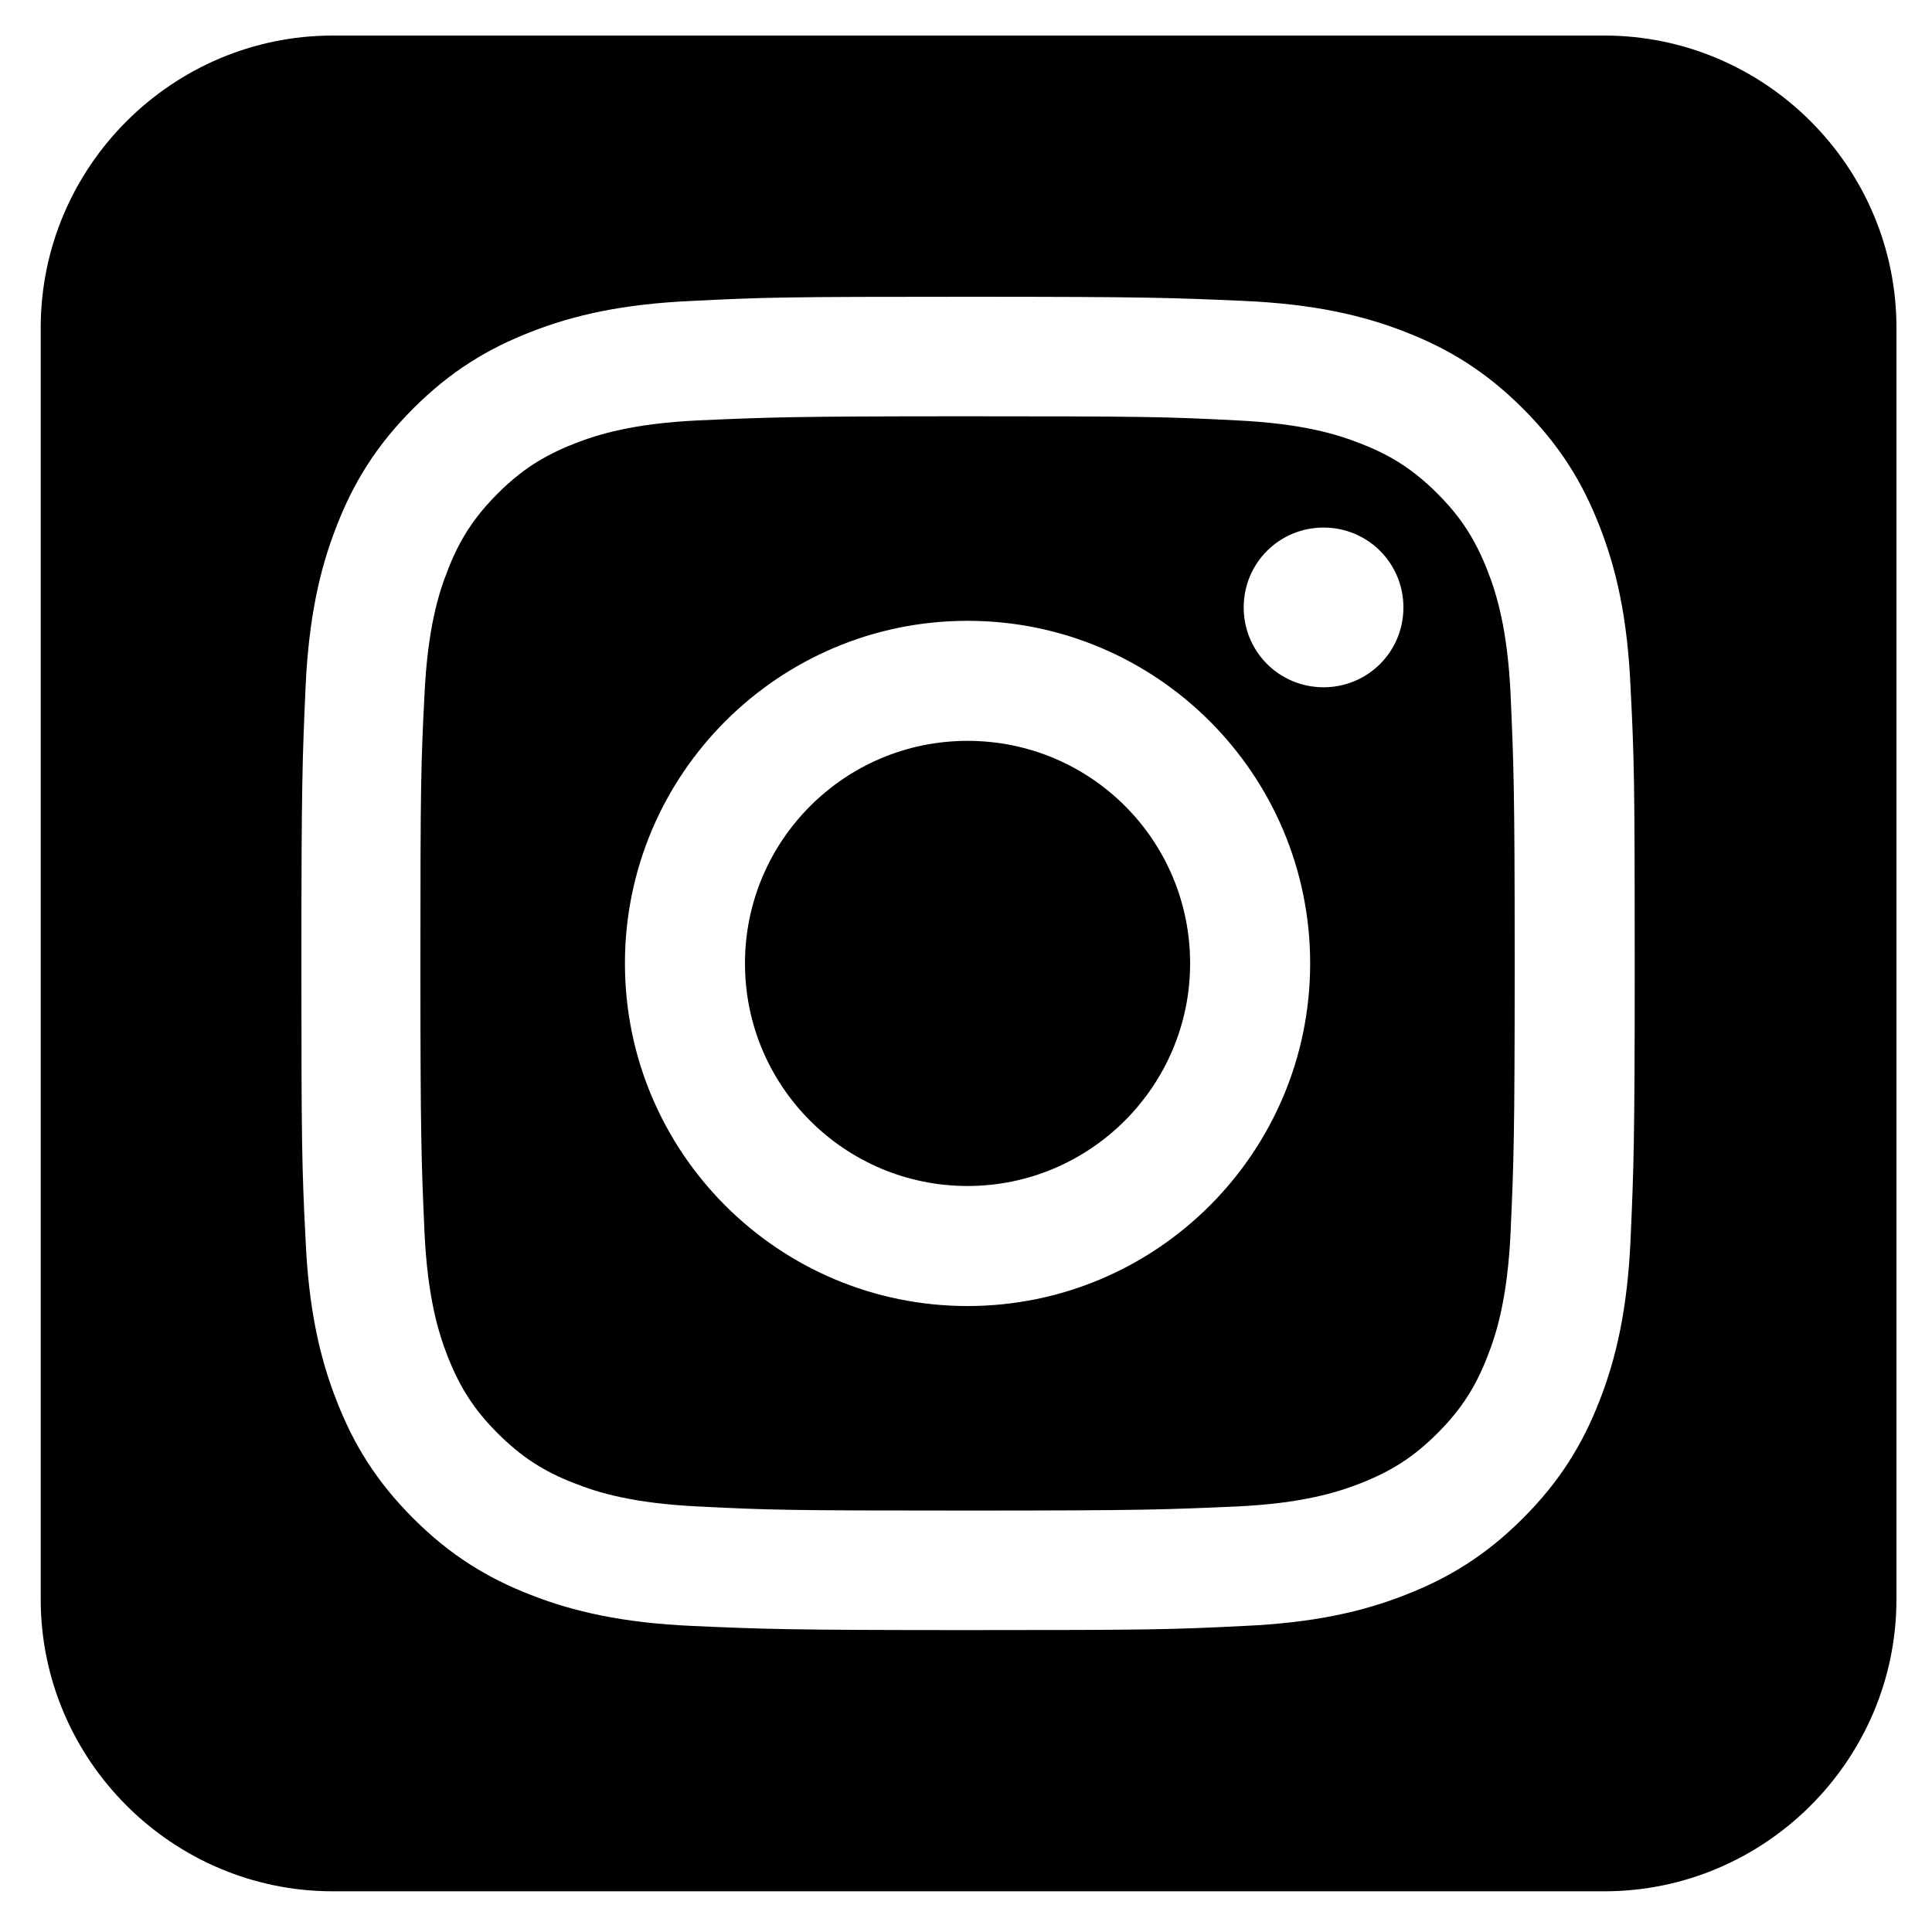 <?xml version="1.0" encoding="utf-8"?>
<!-- Generator: Adobe Illustrator 21.1.0, SVG Export Plug-In . SVG Version: 6.00 Build 0)  -->
<svg version="1.1" id="Calque_2" xmlns="http://www.w3.org/2000/svg" xmlns:xlink="http://www.w3.org/1999/xlink" x="0px" y="0px"
	 viewBox="0 0 375 375" style="enable-background:new 0 0 375 375;" xml:space="preserve">
<g>
	<path d="M187.8,143.8c-23.9,0-43.2,19.4-43.2,43.2c0,23.9,19.4,43.2,43.2,43.2S231,210.8,231,187
		C231,163.1,211.7,143.8,187.8,143.8z"/>
	<path d="M311.4,6.9H64.6C33.4,6.9,7.9,32.4,7.9,63.6v246.8c0,31.2,25.5,56.7,56.7,56.7h246.8c31.2,0,56.7-25.5,56.7-56.7V63.6
		C368.1,32.4,342.6,6.9,311.4,6.9z M316.5,240.4c-0.6,13.7-2.8,23.2-6,31.4c-3.3,8.5-7.7,15.7-14.9,22.9
		c-7.2,7.2-14.4,11.6-22.9,14.9c-8.2,3.2-17.6,5.4-31.4,6c-13.8,0.7-18.2,0.8-53.4,0.8s-39.6-0.2-53.4-0.8
		c-13.7-0.6-23.2-2.8-31.4-6c-8.5-3.3-15.7-7.7-22.9-14.9s-11.6-14.4-14.9-22.9c-3.2-8.2-5.4-17.6-6-31.4
		c-0.7-13.8-0.8-18.2-0.8-53.4s0.2-39.6,0.8-53.4c0.6-13.7,2.8-23.2,6-31.4c3.3-8.5,7.7-15.7,14.9-22.9s14.4-11.6,22.9-14.9
		c8.2-3.2,17.6-5.4,31.4-6c13.8-0.7,18.2-0.8,53.4-0.8s39.6,0.2,53.4,0.8c13.7,0.6,23.2,2.8,31.4,6c8.5,3.3,15.7,7.7,22.9,14.9
		c7.2,7.2,11.6,14.4,14.9,22.9c3.2,8.2,5.4,17.6,6,31.4c0.7,13.8,0.8,18.2,0.8,53.4S317.1,226.6,316.5,240.4z"/>
	<path d="M288.7,110.7c-2.4-6.1-5.2-10.4-9.7-14.9s-8.9-7.4-14.9-9.7c-4.5-1.8-11.4-3.9-24-4.5c-13.6-0.7-17.8-0.8-52.3-0.8
		s-38.6,0.2-52.3,0.8c-12.6,0.6-19.4,2.7-24,4.5c-6.1,2.4-10.4,5.2-14.9,9.7s-7.4,8.9-9.7,14.9c-1.8,4.5-3.9,11.4-4.5,24
		c-0.7,13.6-0.8,17.8-0.8,52.3s0.2,38.6,0.8,52.3c0.6,12.6,2.7,19.4,4.5,24c2.4,6.1,5.2,10.4,9.7,14.9s8.9,7.4,14.9,9.7
		c4.5,1.8,11.4,3.9,24,4.5c13.6,0.7,17.7,0.8,52.3,0.8s38.6-0.2,52.3-0.8c12.6-0.6,19.4-2.7,24-4.5c6.1-2.4,10.4-5.2,14.9-9.7
		s7.4-8.9,9.7-14.9c1.8-4.5,3.9-11.4,4.5-24c0.6-13.6,0.8-17.8,0.8-52.3s-0.2-38.6-0.8-52.3C292.6,122.1,290.5,115.3,288.7,110.7z
		 M187.8,253.5c-36.7,0-66.5-29.8-66.5-66.5s29.8-66.5,66.5-66.5s66.5,29.8,66.5,66.5S224.5,253.5,187.8,253.5z M256.9,133.4
		c-8.6,0-15.5-6.9-15.5-15.5s6.9-15.5,15.5-15.5s15.5,6.9,15.5,15.5S265.5,133.4,256.9,133.4z"/>
</g>
</svg>
